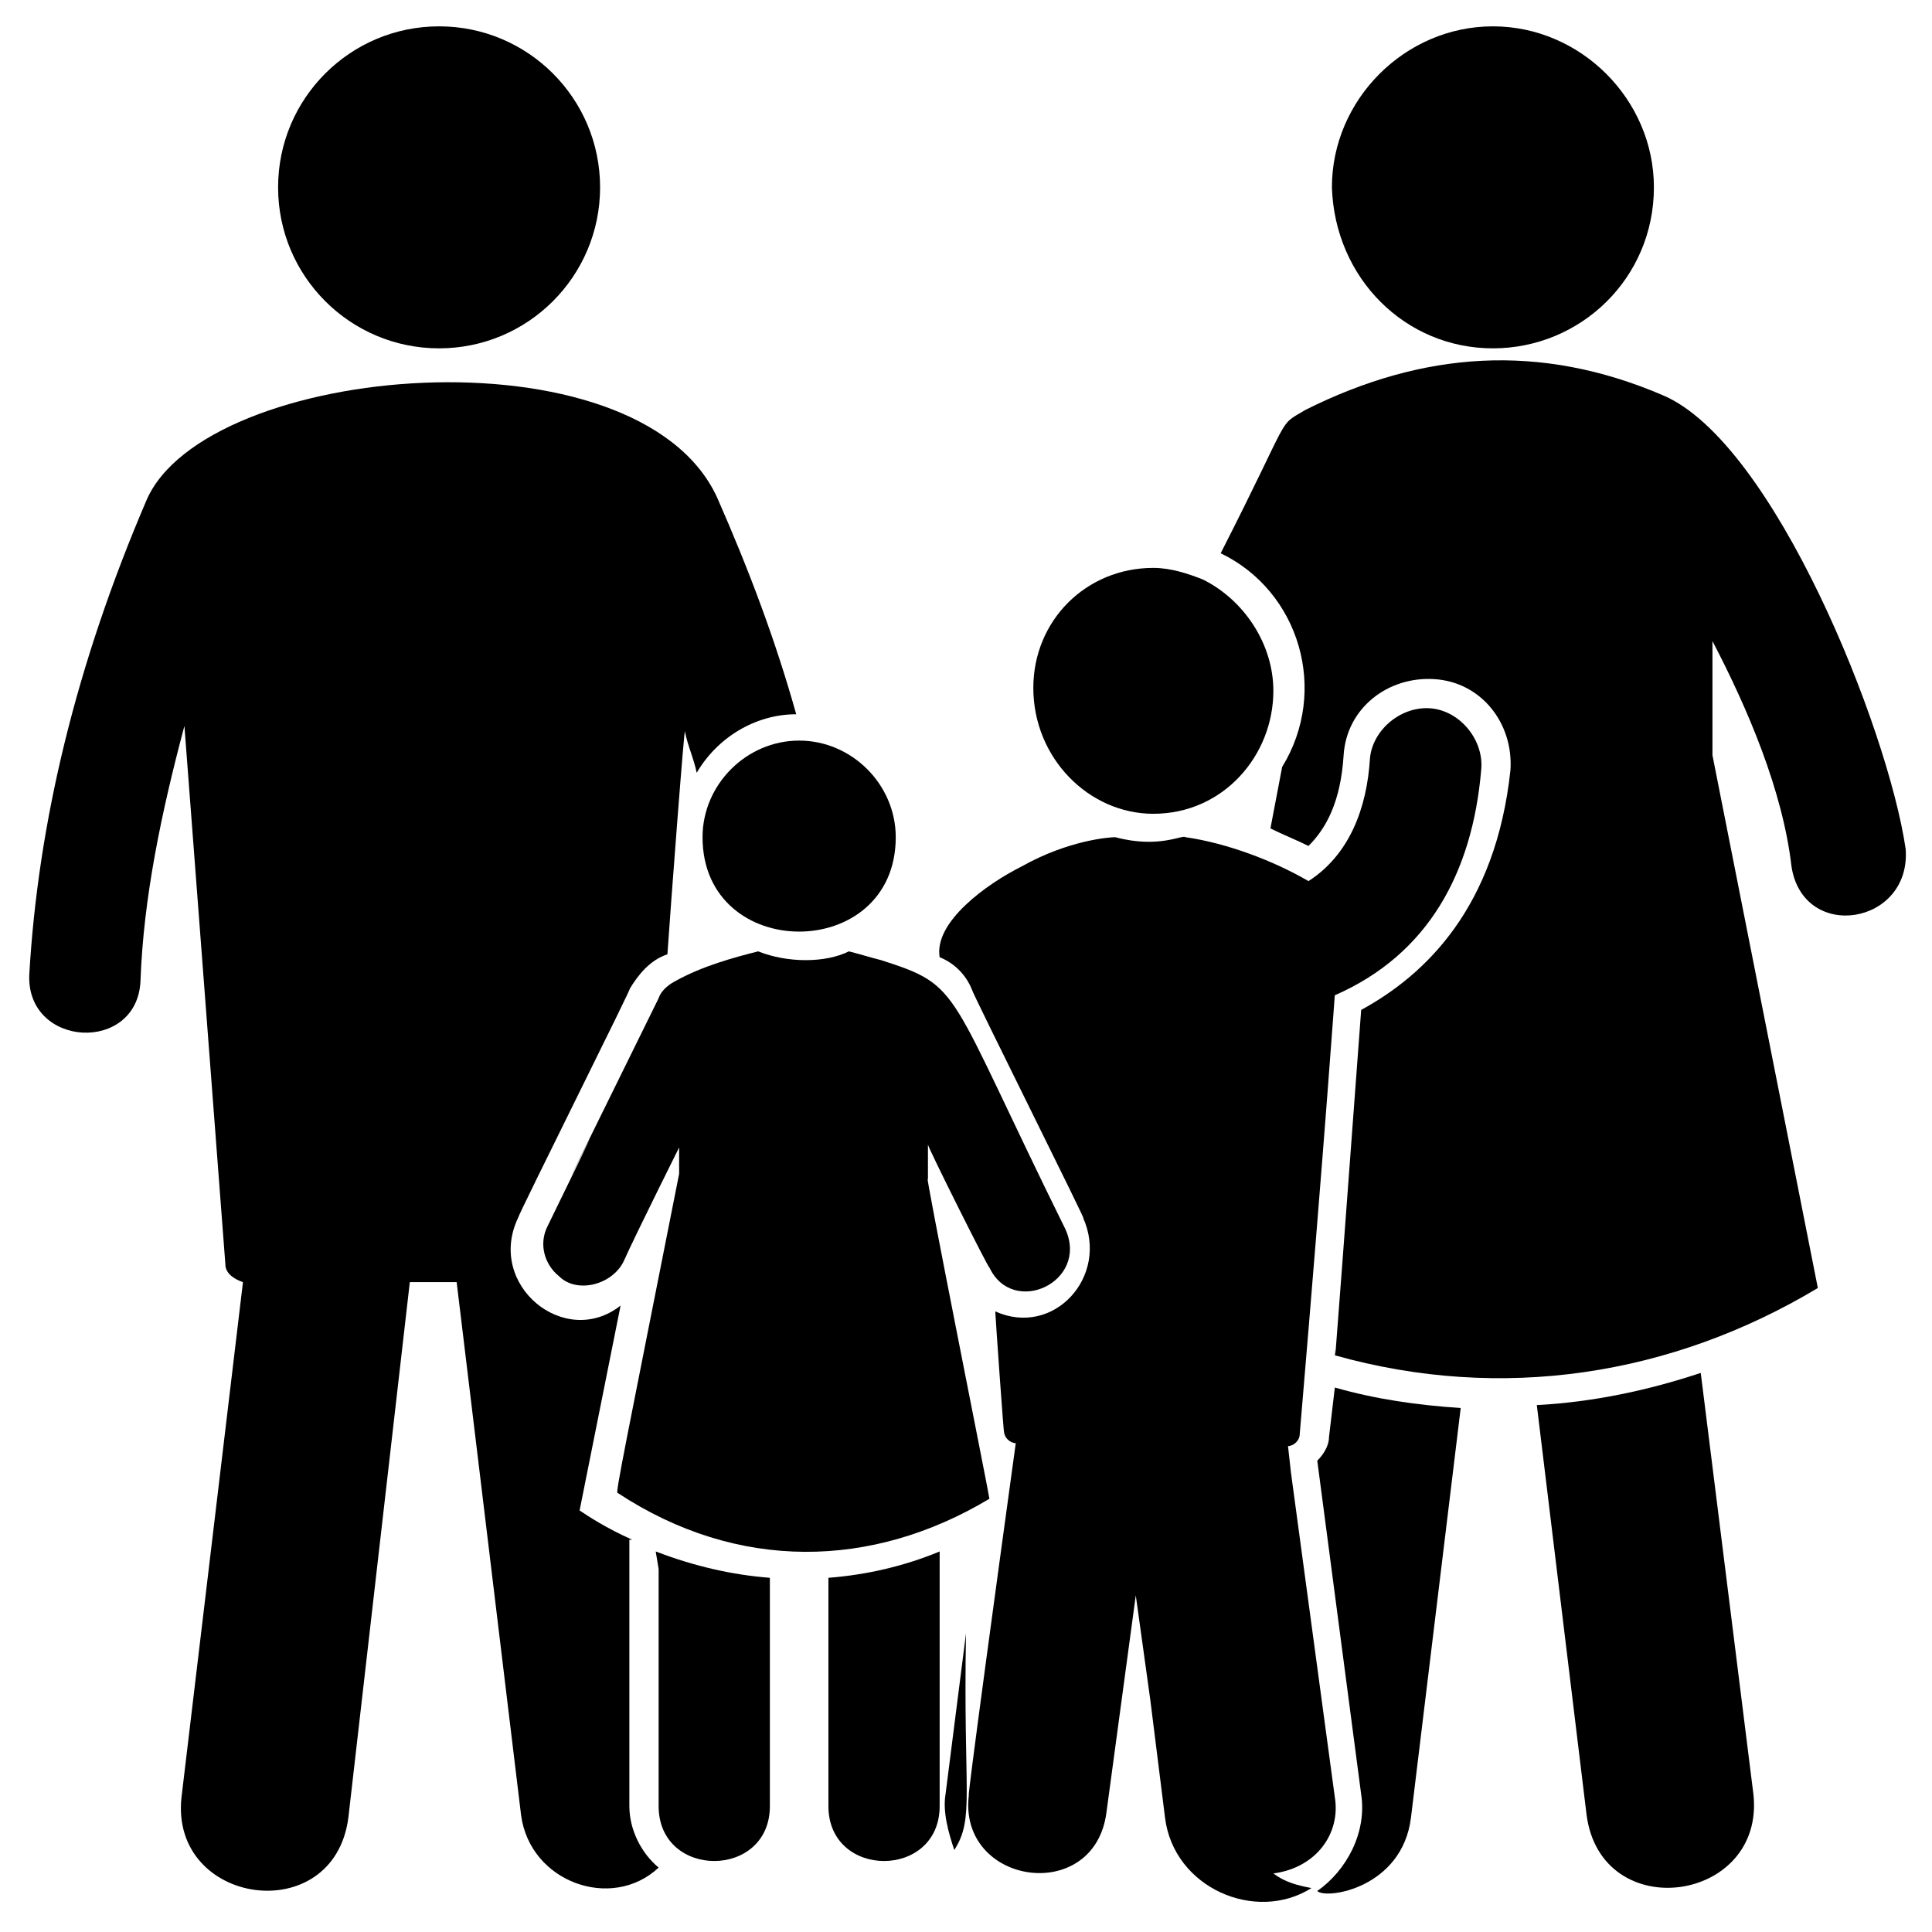 <svg id="Layer_1" enable-background="new 0 0 66 66" height="512" viewBox="0 0 66 66" width="512" xmlns="http://www.w3.org/2000/svg"><g><path d="m45.4 49.1c0 .3-.2.6-.4.8l1.5 11.4c.2 1.3-.5 2.6-1.5 3.3.3.3 2.9-.1 3.2-2.5l1.7-14c-1.5-.1-2.9-.3-4.3-.7z"/><path d="m58.1 46.9c-1.8.6-3.7 1-5.6 1.1l1.7 14c.5 3.8 6.1 3 5.7-.7z"/><circle cx="15" cy="6.4" r="5.5"/><path d="m21.6 52.6c-.9-.4-1.5-.8-1.8-1l1.4-7c-1.9 1.5-4.6-.7-3.5-3 0-.1 4.1-8.3 3.8-7.8.3-.5.7-1 1.3-1.2.1-1.5.6-8.1.6-7.6.1.5.3.9.4 1.4.7-1.2 2-2 3.4-2-.7-2.5-1.6-4.9-2.7-7.4-2.7-5.9-17.5-4.6-19.5.1-2.4 5.6-3.7 11-4 16.2-.1 2.5 3.7 2.7 3.8.2.1-2.8.7-5.7 1.5-8.7l1.4 18.4c0 .3.3.5.6.6l-2.1 17.6c-.4 3.7 5.2 4.5 5.7.7l2.1-18.3h1.6l2.2 18.2c.3 2.3 3.1 3.3 4.7 1.8-.6-.5-1-1.3-1-2.1v-9.1z"/><path d="m61.2 29.6c-.3-2.6-1.5-5.4-2.7-7.7v3.9l3.6 18.2c-5 3-10.8 3.9-16.5 2.3.1-1.2-.3 4.4.9-11.8 2.2-1.2 4.6-3.5 5.1-8.2.1-1.6-1-3-2.6-3.1s-3 1-3.1 2.6-.6 2.5-1.2 3.1c-.4-.2-.9-.4-1.3-.6l.4-2.1c1.6-2.6.6-6-2.1-7.3 2.5-4.9 1.9-4.3 2.9-4.9 4-2 8-2.3 12.2-.5 3.8 1.6 7.7 11.4 8.3 15.5.2 2.6-3.5 3.2-3.9.6z"/><path d="m51 11.9c3 0 5.5-2.4 5.5-5.5 0-3-2.5-5.5-5.5-5.5s-5.5 2.5-5.5 5.5c.1 3.1 2.5 5.5 5.5 5.5z"/><path d="m39.4 27.8c2.4 0 4.1-2 4.1-4.2 0-1.6-1-3.1-2.4-3.8-.5-.2-1.1-.4-1.7-.4-2.3 0-4.1 1.8-4.1 4.1 0 2.4 1.9 4.3 4.1 4.3z"/><path d="m45.6 61.4-1.5-11.1-.1-.9c.2 0 .4-.2.4-.4.9-10.6 1.2-15.1 1.2-15 3.2-1.4 4.7-4.2 5-7.7.1-1-.7-2-1.7-2.1s-2 .7-2.1 1.7c-.1 1.7-.7 3.3-2.1 4.2-1.2-.7-2.8-1.3-4.2-1.5-.1-.1-.9.4-2.4 0-.2 0-1.6.1-3.2 1-1.2.6-3 1.9-2.8 3.1.5.2.9.6 1.1 1.1 0 .1 4.1 8.3 3.8 7.8.9 2-1 4.1-3 3.2 0 .1.3 4.4.3 4.1 0 .2.2.4.4.4-1.8 13.1-1.6 12-1.6 12-.4 3.1 4.3 3.8 4.7.6l1-7.4.5 3.6.5 4c.3 2.4 3.1 3.6 5 2.4-.5-.1-.9-.2-1.3-.5 1.5-.2 2.3-1.4 2.1-2.6z"/><path d="m22.4 53 .1.6v8.1c0 2.5 3.8 2.5 3.8 0v-7.8c-1.3-.1-2.6-.4-3.9-.9.1 0 .1 0 0 0z"/><path d="m32.6 63.2c.7-1.1.3-1.9.4-7.4l-.7 5.5c-.1.6.1 1.3.3 1.9z"/><path d="m28.3 61.7c0 2.5 3.8 2.5 3.8 0v-8.7c-1.2.5-2.5.8-3.8.9z"/><path d="m24 28.6c0 4.3 6.6 4.3 6.6 0 0-1.8-1.5-3.3-3.3-3.3-1.8 0-3.3 1.5-3.3 3.3z"/><path d="m33.8 51.2c0-.1-2.3-11.6-2.1-10.9v-1.2c0 .1 2.1 4.3 2.1 4.2.8 1.7 3.4.5 2.6-1.3-4.1-8.3-3.5-8.3-6.3-9.2-.4-.1-.7-.2-1.1-.3-.8.4-2.1.4-3.1 0-.8.2-1.9.5-2.8 1-.2.1-.5.3-.6.6-6.6 13.4.4-.8-3.8 7.8-.3.6-.1 1.3.4 1.7.6.6 1.8.3 2.2-.5.4-.9 2-4.1 1.9-3.9v.9c-1.8 9.1-2.2 11-2.1 10.9 4.1 2.7 8.7 2.6 12.7.2z"/></g></svg>